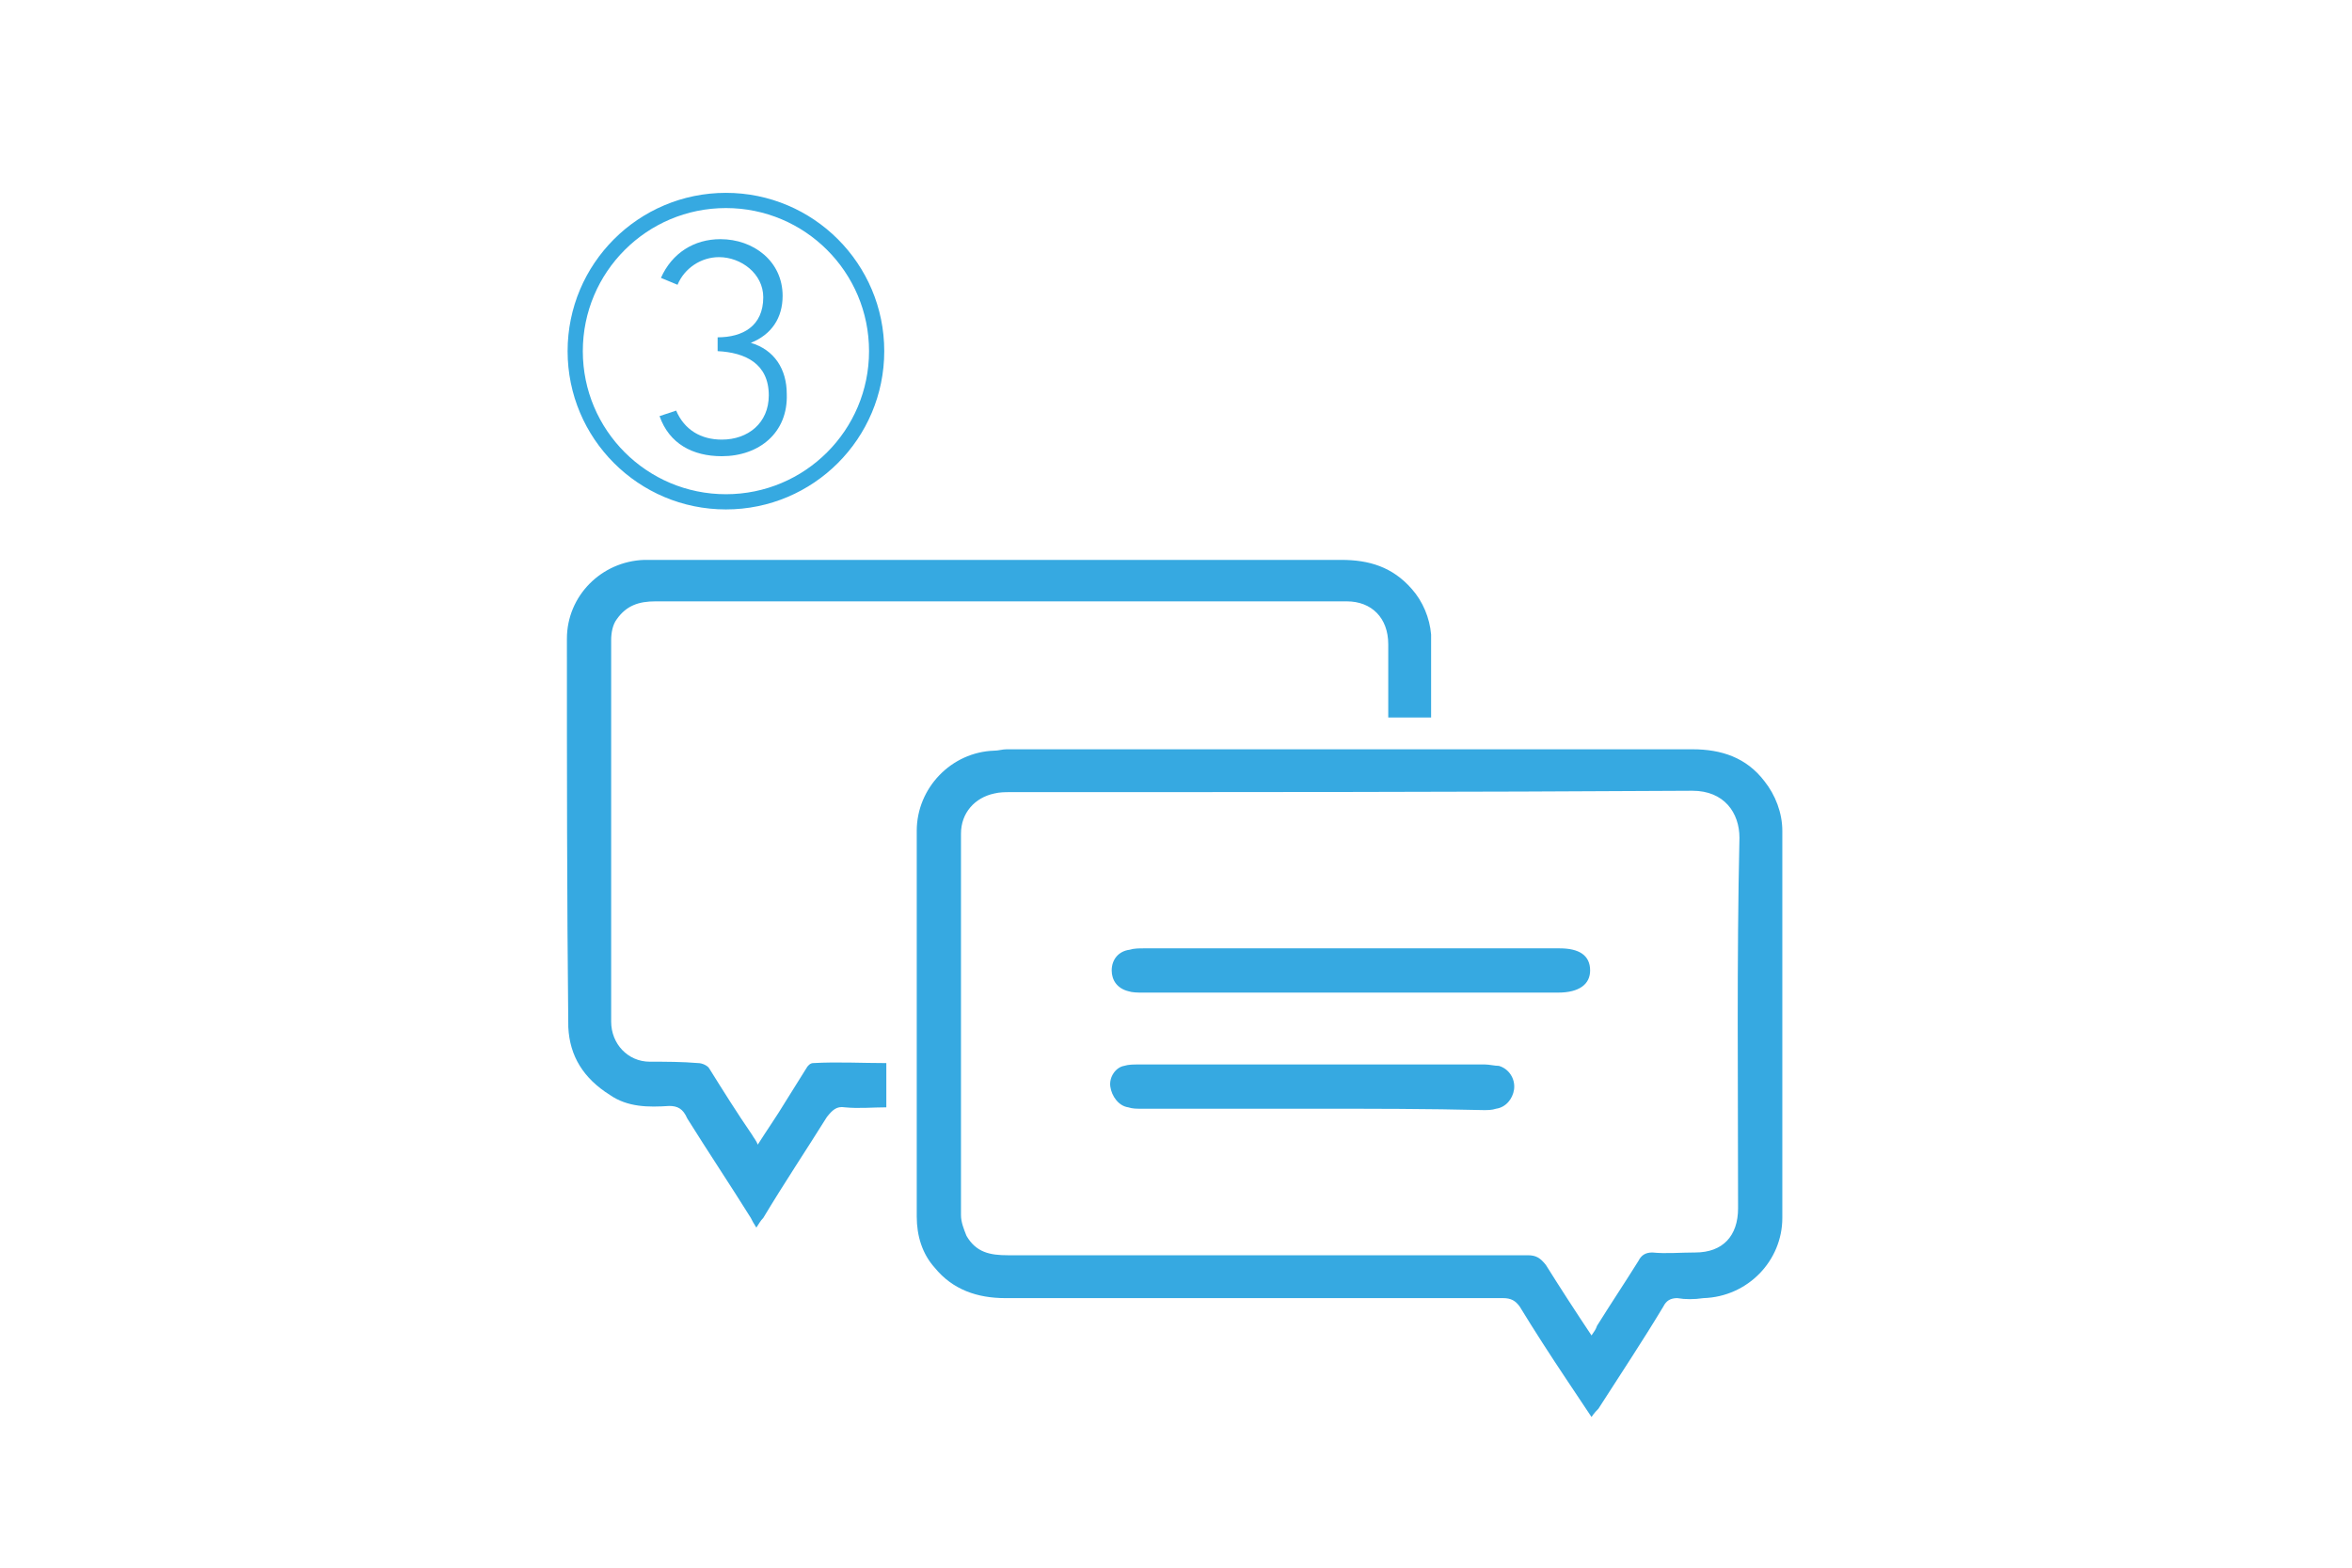 <?xml version="1.0" encoding="utf-8"?>
<!-- Generator: Adobe Illustrator 21.0.0, SVG Export Plug-In . SVG Version: 6.00 Build 0)  -->
<svg version="1.1" id="Laag_1" xmlns="http://www.w3.org/2000/svg" xmlns:xlink="http://www.w3.org/1999/xlink" x="0px" y="0px"
	 viewBox="0 0 170.1 113.4" style="enable-background:new 0 0 170.1 113.4;" xml:space="preserve">
<style type="text/css">
	.st0{fill:#36A9E1;}
	.st1{fill:none;stroke:#36A9E1;stroke-width:1.1;stroke-miterlimit:10;}
</style>
<g>
	<path class="st0" d="M52.2,33c-2.1,0-3.8-0.9-4.5-2.9l1.2-0.4c0.6,1.4,1.8,2.1,3.3,2.1c1.9,0,3.4-1.2,3.4-3.2
		c0-2.3-1.7-3.1-3.7-3.2v-1c1.8,0,3.3-0.8,3.3-2.9c0-1.7-1.6-2.9-3.2-2.9c-1.3,0-2.5,0.8-3,2l-1.2-0.5c0.8-1.8,2.4-2.8,4.3-2.8
		c2.4,0,4.5,1.6,4.5,4.1c0,1.6-0.8,2.8-2.3,3.4c1.7,0.5,2.6,1.9,2.6,3.7C57,31.3,54.9,33,52.2,33z"/>
</g>
<circle class="st1" cx="52.5" cy="25.4" r="10.9"/>
<g>
	<path class="st0" d="M115.1,102.5c-0.6-0.9-1.2-1.8-1.8-2.7c-1.2-1.8-2.3-3.5-3.4-5.3c-0.3-0.4-0.6-0.6-1.2-0.6c-12,0-24,0-36,0
		c-2,0-3.8-0.6-5.1-2.2c-0.9-1-1.3-2.3-1.3-3.7c0-9.3,0-18.6,0-27.9c0-3.1,2.5-5.7,5.6-5.8c0.3,0,0.6-0.1,0.9-0.1
		c16.5,0,33.1,0,49.6,0c2.1,0,3.9,0.6,5.2,2.3c0.8,1,1.3,2.3,1.3,3.6c0,9.3,0,18.6,0,28c0,3.1-2.5,5.7-5.7,5.8
		c-0.7,0.1-1.3,0.1-1.9,0c-0.5,0-0.8,0.2-1,0.6c-1.5,2.5-3.1,4.9-4.7,7.4C115.5,102,115.3,102.2,115.1,102.5z M115.1,96.6
		c0.2-0.3,0.3-0.4,0.4-0.7c1-1.6,2-3.1,3-4.7c0.2-0.4,0.5-0.6,1-0.6c1,0.1,2,0,3.1,0c2,0,3.1-1.2,3.1-3.2c0-9-0.1-17.9,0.1-26.8
		c0-1.8-1.1-3.4-3.4-3.4c-16.4,0.1-32.8,0.1-49.3,0.1c-0.4,0-0.8,0-1.2,0.1c-1.4,0.3-2.4,1.4-2.4,2.9c0,9.2,0,18.4,0,27.6
		c0,0.5,0.2,1,0.4,1.5c0.7,1.2,1.7,1.4,3,1.4c12.5,0,25,0,37.6,0c0.6,0,0.9,0.2,1.3,0.7C112.8,93.1,113.9,94.8,115.1,96.6z"/>
	<path class="st0" d="M103.5,51.9c-1.1,0-2.1,0-3.1,0c0-0.3,0-0.5,0-0.8c0-1.5,0-3,0-4.5c0-1.9-1.2-3.1-3-3.1c-1.5,0-3,0-4.5,0
		c-15.2,0-30.4,0-45.5,0c-1.2,0-2.1,0.3-2.8,1.3c-0.3,0.4-0.4,1-0.4,1.5c0,9.2,0,18.4,0,27.6c0,1.6,1.2,2.9,2.8,2.9
		c1.2,0,2.3,0,3.5,0.1c0.3,0,0.7,0.2,0.8,0.4c1,1.6,2,3.2,3.1,4.8c0.1,0.2,0.3,0.4,0.4,0.7c0.7-1.1,1.4-2.1,2-3.1
		c0.5-0.8,1-1.6,1.5-2.4c0.1-0.2,0.3-0.4,0.5-0.4c1.8-0.1,3.5,0,5.3,0c0,1.1,0,2.1,0,3.2c-1,0-2,0.1-3,0c-0.6-0.1-0.9,0.2-1.3,0.7
		c-1.5,2.4-3.1,4.8-4.6,7.3c-0.2,0.2-0.3,0.4-0.5,0.7c-0.2-0.3-0.3-0.5-0.4-0.7c-1.5-2.4-3.1-4.8-4.6-7.2C49.4,80.2,49,80,48.4,80
		c-1.5,0.1-3,0.1-4.3-0.8c-1.9-1.2-2.9-2.8-3-4.9C41,64.9,41,55.5,41,46.2c0-3.1,2.5-5.6,5.6-5.7c0.3,0,0.6,0,0.9,0
		c16.5,0,33,0,49.5,0c2,0,3.7,0.5,5.1,2.1c0.8,0.9,1.3,2.1,1.4,3.3C103.5,47.8,103.5,49.8,103.5,51.9z"/>
	<path class="st0" d="M97.7,68.6c5,0,10.1,0,15.1,0c1.4,0,2.2,0.5,2.2,1.6c0,1-0.8,1.6-2.3,1.6c-10.1,0-20.1,0-30.1,0
		c-0.3,0-0.7,0-1-0.1c-0.8-0.2-1.2-0.8-1.2-1.5c0-0.8,0.5-1.4,1.3-1.5c0.3-0.1,0.7-0.1,1-0.1C87.7,68.6,92.7,68.6,97.7,68.6z"/>
	<path class="st0" d="M95,80.2c-4.2,0-8.3,0-12.5,0c-0.3,0-0.6,0-0.9-0.1c-0.7-0.1-1.2-0.8-1.3-1.5c-0.1-0.7,0.4-1.4,1-1.5
		c0.3-0.1,0.7-0.1,1-0.1c8.4,0,16.8,0,25.1,0c0.3,0,0.7,0.1,1,0.1c0.7,0.2,1.2,0.9,1.1,1.7c-0.1,0.7-0.6,1.3-1.3,1.4
		c-0.3,0.1-0.6,0.1-0.9,0.1C103.3,80.2,99.1,80.2,95,80.2z"/>
</g>
</svg>
